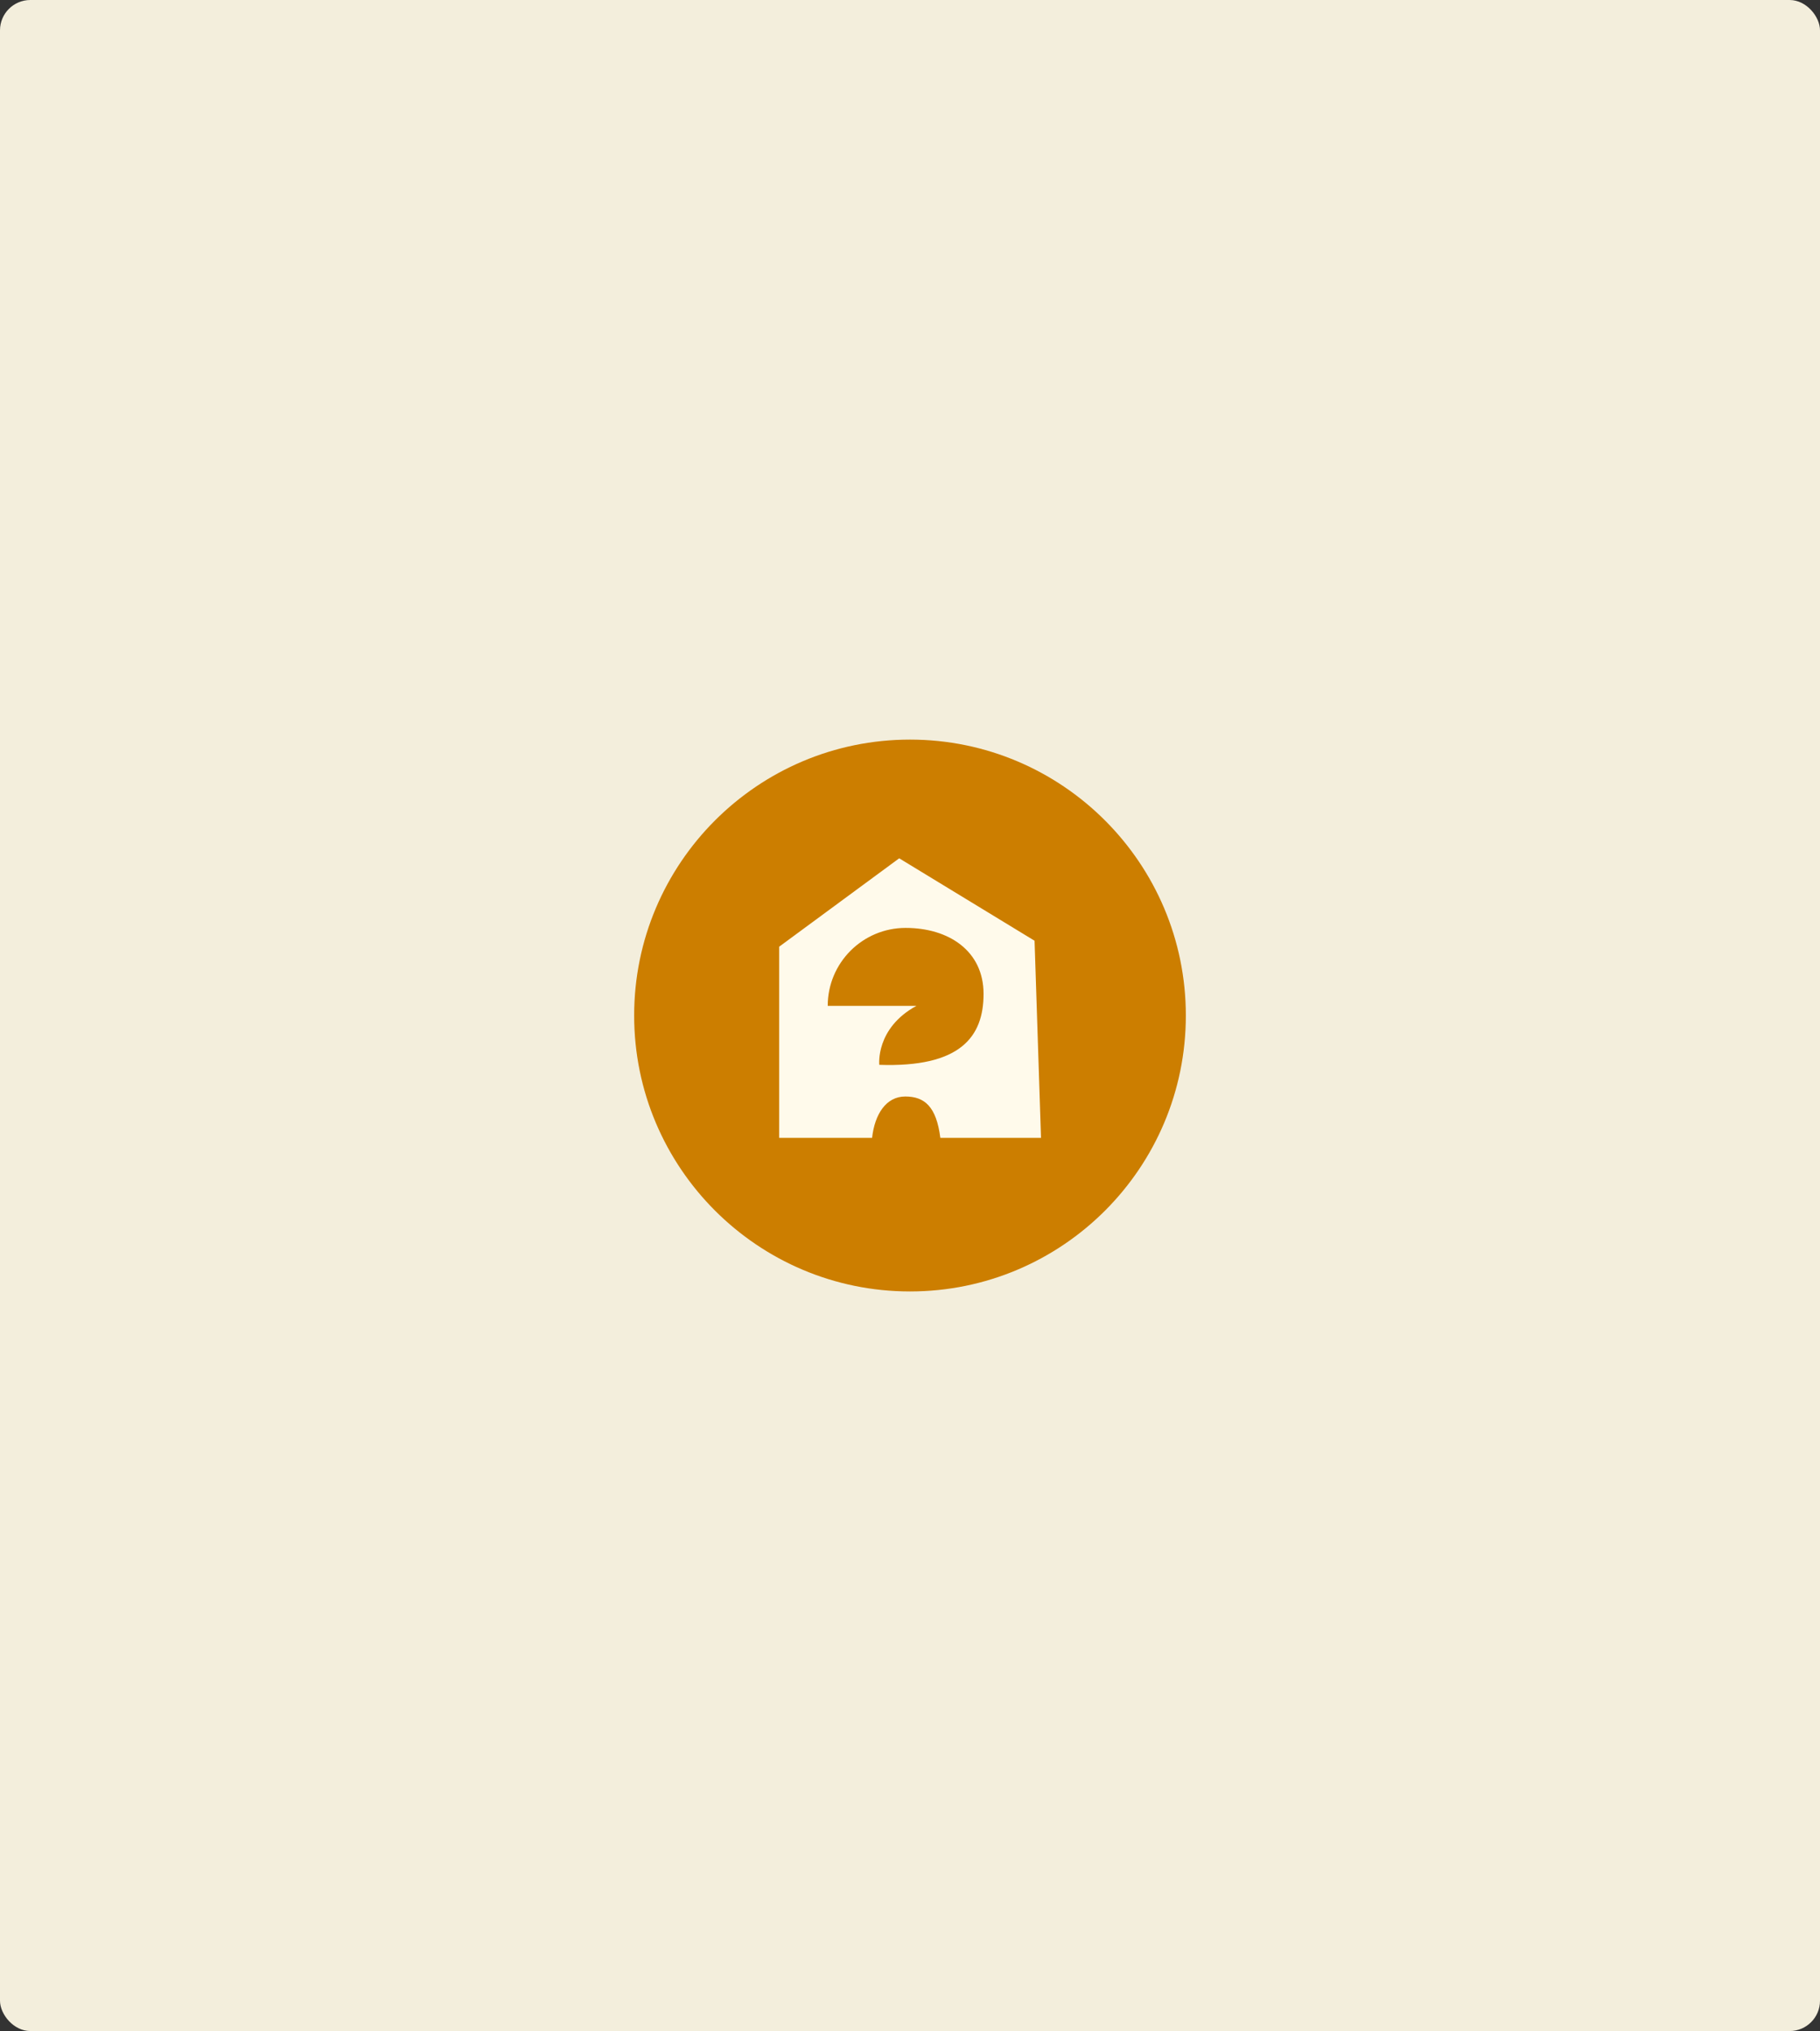 <?xml version="1.0" encoding="UTF-8"?>
<svg id="Layer_1" xmlns="http://www.w3.org/2000/svg" version="1.1" viewBox="0 0 960 1071">
  <rect x="0" y="0" width="960" height="1071" fill="#333333" stroke="none"/>
  <!-- Generator: Adobe Illustrator 29.1.0, SVG Export Plug-In . SVG Version: 2.1.0 Build 142)  -->
  <defs>
    <style>
      .st0 {
        fill: #cc7e00;
      }

      .st1 {
        fill: #f3eedc;
      }

      .st2 {
        fill: #fffaeb;
      }
    </style>
  </defs>
  <rect class="st1" width="960" height="1071" rx="16" ry="16"/>
  <path class="st0" d="M480,681c80.4,0,145.5-65.2,145.5-145.5s-65.2-145.5-145.5-145.5-145.5,65.2-145.5,145.5,65.2,145.5,145.5,145.5Z"/>
  <path class="st2" d="M545.6,496l-71.3-43.4-63.3,46.6v100.8h49c1.4-12.5,7.4-21.8,17.5-21.8s16.4,5.2,18.5,21.8h53.1l-3.4-104h0ZM463.8,561.5s-2.1-19.3,19.6-31.1h-46.8c0-22.7,18.4-41.1,41.1-41.1s41.1,12.1,41.1,34.8-12.3,38.9-55.1,37.4Z"/>
</svg>